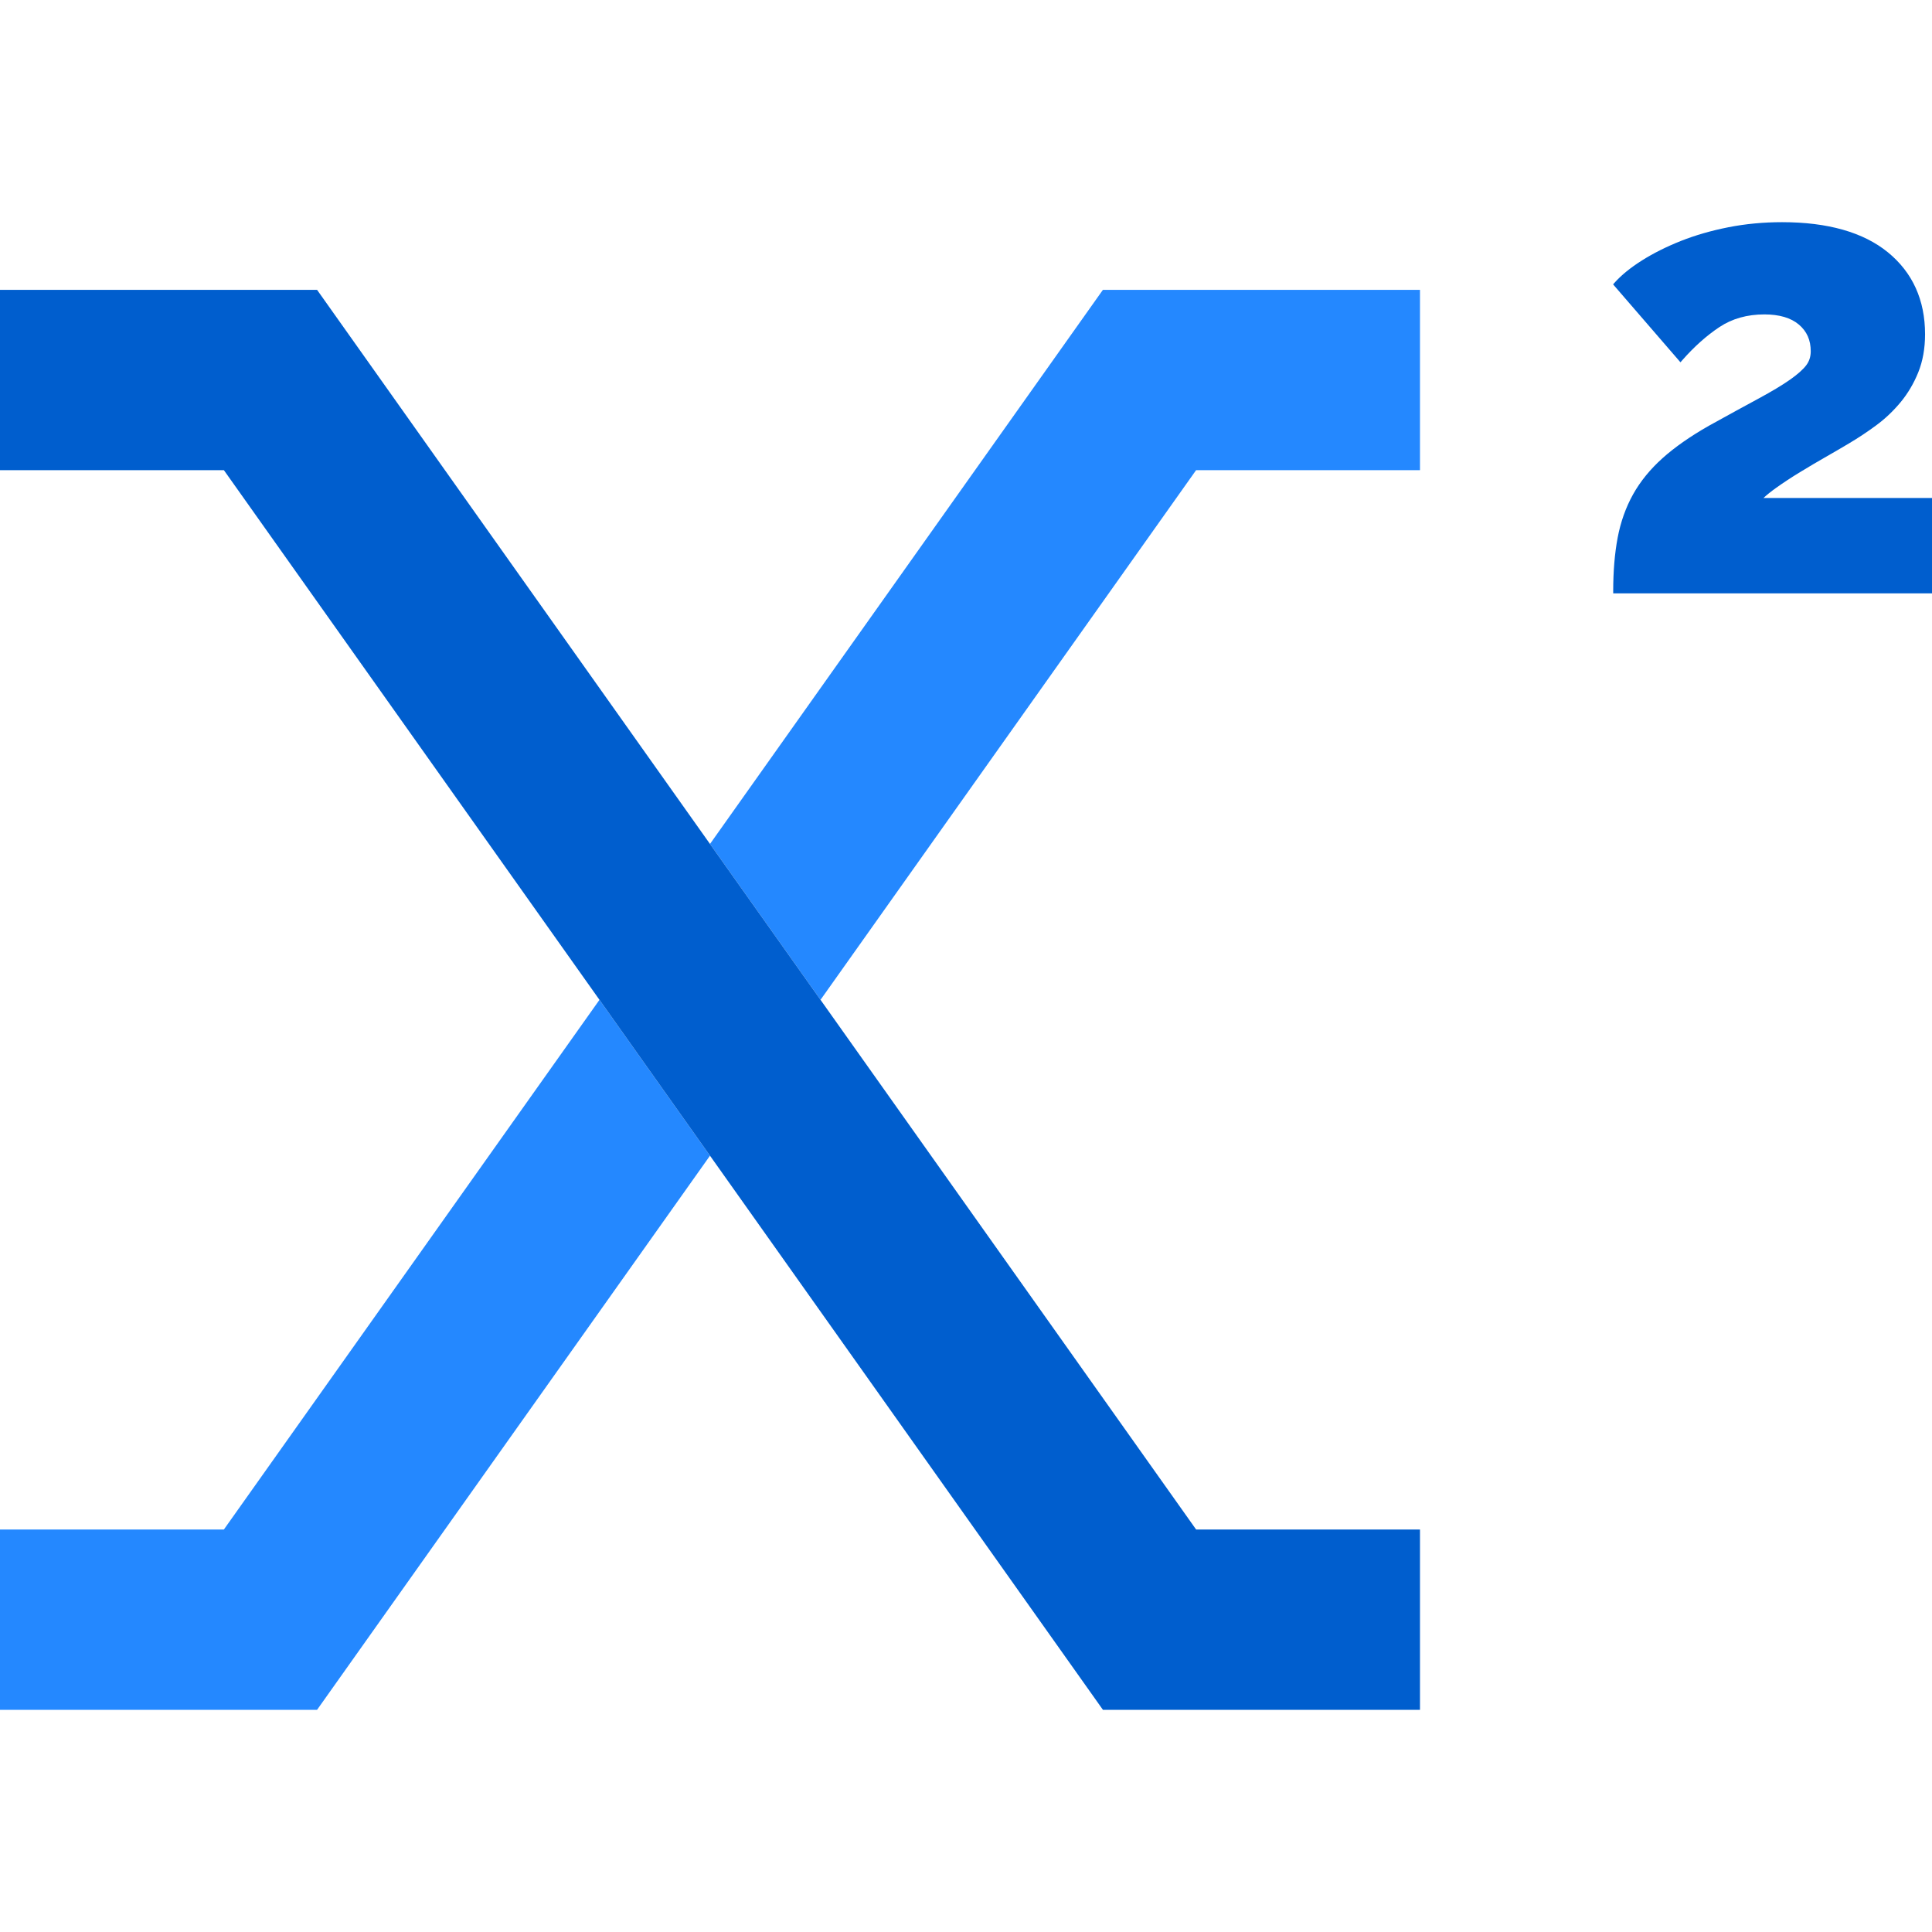 <?xml version="1.0" encoding="iso-8859-1"?>
<!-- Uploaded to: SVG Repo, www.svgrepo.com, Generator: SVG Repo Mixer Tools -->
<svg height="800px" width="800px" version="1.1" id="Layer_1" xmlns="http://www.w3.org/2000/svg" xmlns:xlink="http://www.w3.org/1999/xlink" 
	 viewBox="0 0 428.583 428.583" xml:space="preserve">
<g>
	<polygon style="fill:#2488FF;" points="49.664,339.297 0,339.297 0,379.297 70.336,379.297 157.501,256.372 132.983,221.796 	"/>
	<polygon style="fill:#2488FF;" points="157.501,187.22 182.019,221.796 265.336,104.297 315,104.297 315,64.297 244.664,64.297 	
		"/>
	<path style="fill:#005ECE;" d="M391.202,110.465c0.741-0.69,1.679-1.441,2.802-2.243c1.603-1.146,3.382-2.316,5.29-3.48
		c1.893-1.154,3.843-2.306,5.797-3.422c1.964-1.121,3.646-2.104,5.047-2.943c2.074-1.227,4.114-2.579,6.062-4.019
		c1.978-1.458,3.798-3.182,5.408-5.123c1.613-1.945,2.936-4.181,3.929-6.643c1-2.475,1.507-5.316,1.507-8.447
		c0-7.588-2.771-13.699-8.234-18.166c-5.434-4.441-13.336-6.693-23.486-6.693c-4.113,0-8.127,0.38-11.928,1.129
		c-3.808,0.755-7.347,1.776-10.517,3.036c-3.18,1.263-6.08,2.713-8.621,4.313c-2.558,1.611-4.619,3.29-6.128,4.99l-0.291,0.328
		l14.942,17.285l0.379-0.431c2.66-3.029,5.452-5.521,8.299-7.403c2.797-1.85,6.143-2.787,9.944-2.787
		c3.313,0,5.89,0.761,7.656,2.261c1.766,1.503,2.624,3.439,2.624,5.919c0,1.204-0.333,2.228-1.018,3.127
		c-0.717,0.939-1.928,2.011-3.599,3.184c-1.709,1.201-4.048,2.604-6.95,4.17c-2.942,1.589-6.608,3.596-11,6.025
		c-4.118,2.34-7.586,4.763-10.308,7.202c-2.736,2.454-4.938,5.159-6.542,8.039c-1.608,2.885-2.758,6.115-3.415,9.601
		c-0.656,3.466-0.988,7.453-0.988,11.853v0.5h70.72v-21.16H391.202z"/>
	<polygon style="fill:#005ECE;" points="70.337,64.297 0,64.297 0,104.297 49.665,104.297 132.983,221.796 157.501,256.372 
		244.667,379.297 315,379.297 315,339.297 265.339,339.297 182.019,221.796 157.501,187.22 	"/>
</g>
</svg>